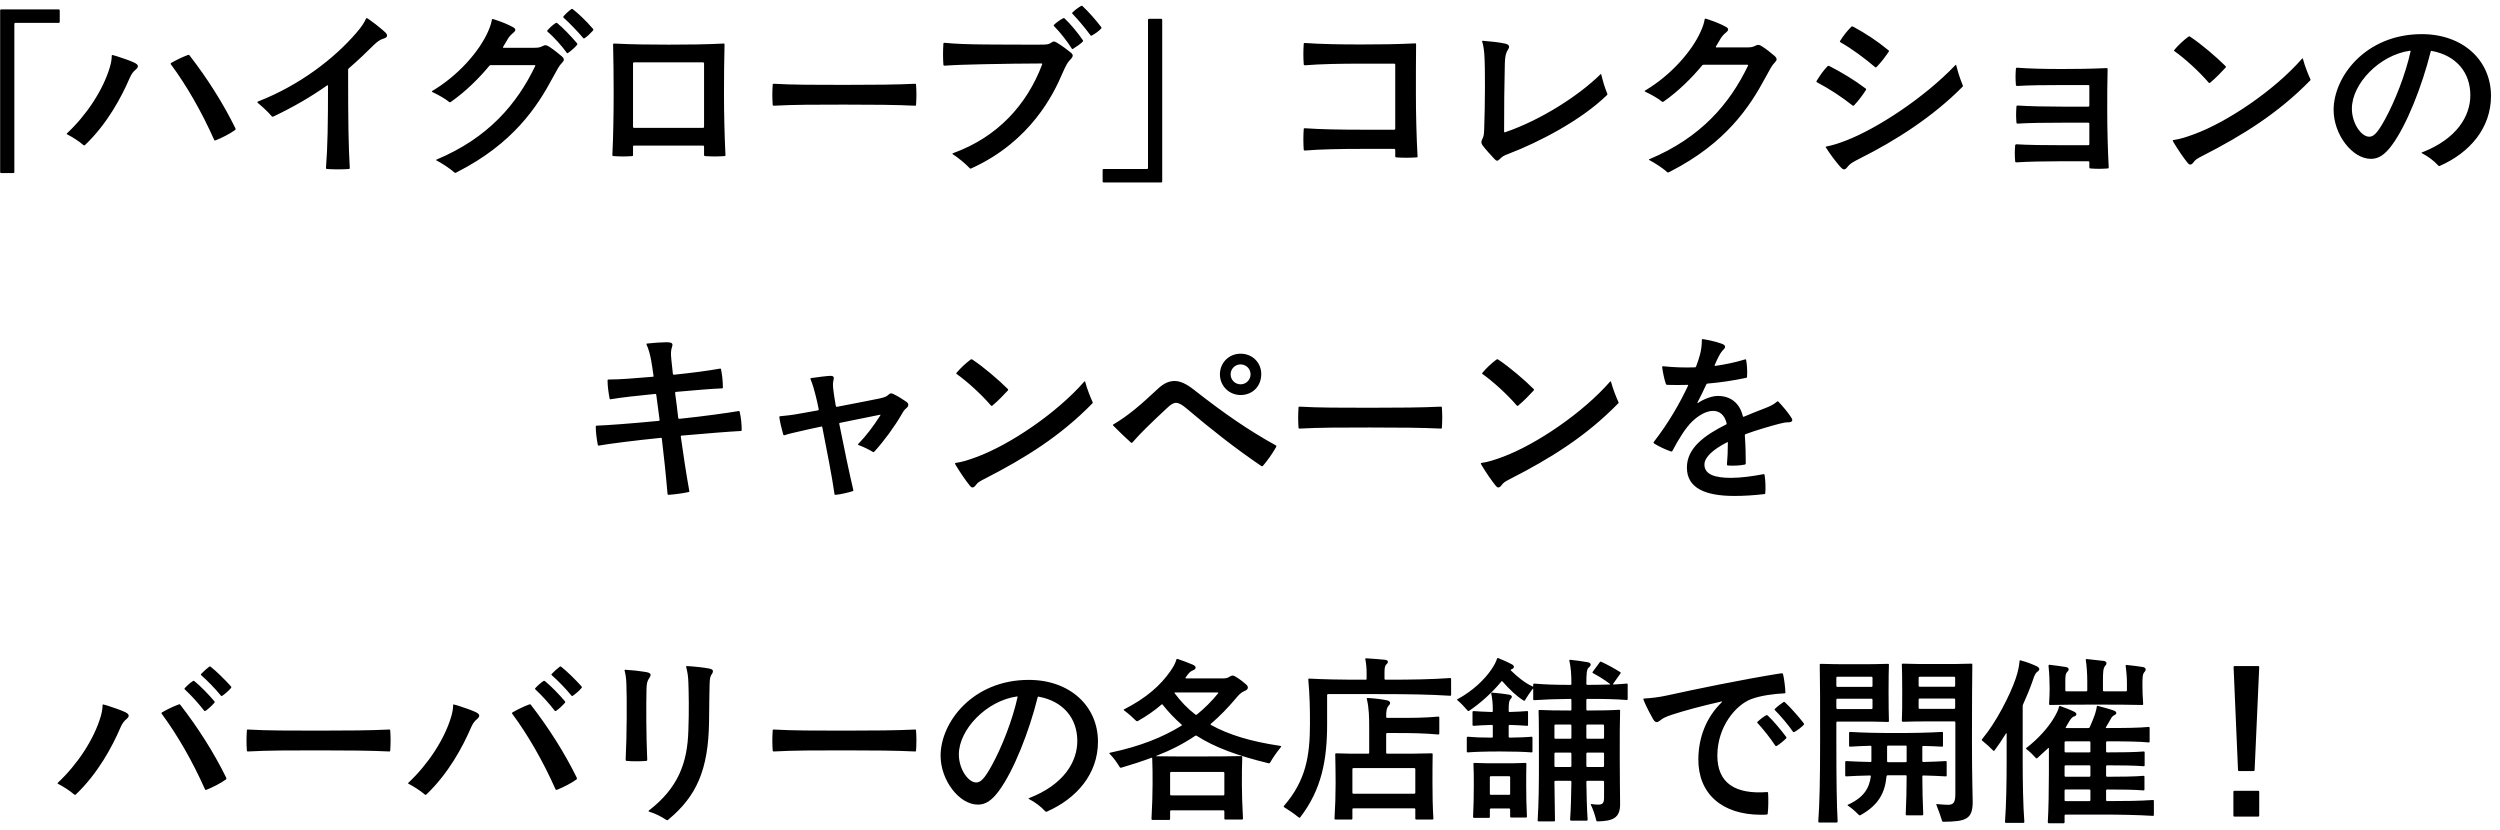 <svg width="271" height="90" viewBox="0 0 271 90" fill="none" xmlns="http://www.w3.org/2000/svg">
<path d="M0.016 1.12C0.016 1.06 0.056 1.02 0.116 1.02H6.376C6.436 1.02 6.476 1.06 6.476 1.12V2.38C6.476 2.44 6.436 2.48 6.376 2.48H1.656C1.596 2.48 1.556 2.52 1.556 2.58V18.66C1.556 18.72 1.516 18.76 1.456 18.76H0.116C0.056 18.76 0.016 18.72 0.016 18.66V1.12ZM18.516 6.96C18.476 6.9 18.496 6.86 18.556 6.82C19.116 6.5 19.736 6.2 20.316 5.98C20.376 5.96 20.436 5.94 20.456 5.94C20.476 5.94 20.496 5.94 20.556 6.02C22.476 8.5 24.176 11.18 25.496 13.86C25.516 13.9 25.536 13.96 25.536 14C25.536 14.02 25.536 14.06 25.476 14.1C24.896 14.52 24.016 14.96 23.356 15.22C23.296 15.24 23.256 15.24 23.216 15.16C21.836 12.06 20.216 9.26 18.516 6.96ZM12.116 6.04C12.116 5.98 12.136 5.96 12.176 5.96C12.216 5.96 12.356 6 12.616 6.08C13.196 6.26 14.176 6.6 14.576 6.8C15.056 7.04 15.036 7.26 14.716 7.54C14.456 7.76 14.276 7.96 14.056 8.46C13.156 10.56 11.596 13.46 9.216 15.72C9.196 15.74 9.176 15.76 9.136 15.76C9.096 15.76 9.056 15.74 9.036 15.72C8.556 15.3 7.856 14.86 7.276 14.56C7.236 14.54 7.236 14.52 7.236 14.5C7.236 14.48 7.256 14.46 7.276 14.44C9.396 12.46 11.176 9.74 11.896 7.32C12.016 6.92 12.116 6.46 12.116 6.04ZM41.816 3.56C41.896 3.64 41.956 3.76 41.956 3.84C41.956 3.98 41.876 4.1 41.596 4.18C41.236 4.28 40.916 4.48 40.456 4.94C39.656 5.72 38.956 6.42 37.796 7.42C37.756 7.46 37.736 7.5 37.736 7.56C37.736 13.58 37.776 15.66 37.916 18.2C37.916 18.26 37.896 18.32 37.816 18.32C37.496 18.34 37.056 18.36 36.616 18.36C36.216 18.36 35.756 18.34 35.436 18.32C35.376 18.32 35.336 18.26 35.336 18.2C35.516 15.92 35.556 13.36 35.556 9.32C35.556 9.24 35.516 9.22 35.456 9.26C33.776 10.44 31.936 11.54 29.616 12.64C29.536 12.68 29.496 12.64 29.456 12.6C29.076 12.16 28.596 11.7 27.976 11.18C27.916 11.12 27.896 11.1 27.896 11.06C27.896 11.04 27.916 11.02 27.976 11C32.576 9.2 36.256 6.3 38.596 3.6C39.256 2.84 39.496 2.42 39.676 2.02C39.696 1.98 39.716 1.96 39.756 1.96C39.796 1.96 39.976 2.08 40.216 2.26C40.816 2.68 41.596 3.34 41.816 3.56ZM61.916 1C61.976 0.96 61.996 0.96 62.016 0.96C62.036 0.96 62.076 0.98 62.096 1C62.696 1.46 63.516 2.24 64.276 3.12C64.316 3.18 64.316 3.2 64.316 3.22C64.316 3.26 64.296 3.3 64.256 3.34C63.956 3.66 63.696 3.92 63.376 4.14C63.316 4.18 63.256 4.18 63.216 4.12C62.616 3.4 61.716 2.48 61.096 1.92C61.056 1.88 61.036 1.84 61.076 1.78C61.296 1.52 61.656 1.18 61.916 1ZM60.236 2.5C60.296 2.46 60.336 2.46 60.396 2.5C60.996 2.98 61.956 3.98 62.556 4.7C62.596 4.74 62.596 4.8 62.556 4.86C62.316 5.16 61.916 5.5 61.576 5.74C61.516 5.78 61.476 5.78 61.436 5.72C60.916 5 60.056 4.02 59.356 3.44C59.316 3.4 59.296 3.34 59.336 3.3C59.556 3.04 59.956 2.66 60.236 2.5ZM60.916 6.12C61.056 6.26 61.116 6.36 61.116 6.48C61.116 6.58 61.056 6.68 60.896 6.84C60.616 7.12 60.416 7.5 59.896 8.46C58.216 11.6 55.616 15.56 49.576 18.64C49.476 18.7 49.396 18.74 49.356 18.74C49.296 18.74 49.256 18.7 49.236 18.68C48.796 18.28 47.916 17.7 47.296 17.38C47.256 17.36 47.276 17.32 47.316 17.3C52.916 14.96 56.036 11.28 58.016 7.16C58.056 7.08 58.016 7.06 57.956 7.06H53.196C53.136 7.06 53.096 7.08 53.056 7.12C51.916 8.5 50.456 9.94 48.856 11.06C48.796 11.1 48.736 11.1 48.696 11.06C48.296 10.72 47.516 10.28 46.876 9.98C46.836 9.96 46.816 9.94 46.816 9.92C46.816 9.9 46.816 9.88 46.856 9.86C49.656 8.2 51.936 5.6 52.896 3.44C53.116 2.94 53.256 2.54 53.316 2.14C53.336 2.08 53.356 2.06 53.396 2.06C53.436 2.06 53.576 2.1 53.796 2.18C54.296 2.34 55.116 2.66 55.636 2.96C55.916 3.12 55.956 3.3 55.636 3.56C55.336 3.8 55.116 4.06 54.896 4.48C54.776 4.7 54.676 4.86 54.536 5.08C54.496 5.16 54.536 5.18 54.596 5.18H57.876C58.356 5.18 58.536 5.14 58.816 5C58.936 4.94 59.036 4.9 59.116 4.9C59.216 4.9 59.336 4.94 59.496 5.04C59.976 5.34 60.576 5.82 60.916 6.12ZM78.48 10.12C78.48 12.34 78.54 14.78 78.64 16.82C78.64 16.88 78.62 16.92 78.54 16.92C78.24 16.94 77.84 16.96 77.48 16.96C77.08 16.96 76.7 16.94 76.42 16.92C76.36 16.92 76.32 16.88 76.32 16.82V15.88C76.32 15.82 76.28 15.78 76.22 15.78H68.72C68.66 15.78 68.62 15.82 68.62 15.88V16.82C68.62 16.88 68.6 16.92 68.52 16.92C68.26 16.94 67.9 16.96 67.52 16.96C67.18 16.96 66.78 16.94 66.48 16.92C66.42 16.92 66.38 16.88 66.38 16.82C66.48 14.78 66.52 12.34 66.52 10.12C66.52 8.28 66.5 6.5 66.46 4.82C66.46 4.74 66.5 4.72 66.56 4.72C68.54 4.82 70.54 4.84 72.5 4.84C74.48 4.84 76.46 4.82 78.44 4.72C78.52 4.72 78.54 4.76 78.54 4.82C78.5 6.5 78.48 8.3 78.48 10.12ZM68.72 6.76C68.66 6.76 68.62 6.8 68.62 6.86V13.76C68.62 13.82 68.66 13.86 68.72 13.86H76.22C76.28 13.86 76.32 13.82 76.32 13.76V6.86C76.32 6.8 76.28 6.76 76.22 6.76H68.72ZM83.86 11.46C83.8 11.46 83.76 11.42 83.76 11.36C83.74 11.04 83.72 10.68 83.72 10.3C83.72 9.92 83.74 9.52 83.76 9.18C83.76 9.1 83.8 9.08 83.86 9.08C85.88 9.2 88.44 9.2 91.5 9.2C94.56 9.2 97.22 9.18 99.2 9.08C99.28 9.08 99.3 9.12 99.3 9.18C99.32 9.5 99.34 9.84 99.34 10.22C99.34 10.66 99.32 11.06 99.3 11.36C99.3 11.42 99.28 11.46 99.2 11.46C97.22 11.36 94.58 11.34 91.5 11.34C88.54 11.34 86.02 11.34 83.86 11.46ZM117.164 0.66C117.204 0.64 117.244 0.62 117.264 0.62C117.304 0.62 117.344 0.66 117.384 0.7C117.944 1.22 118.804 2.18 119.344 2.9C119.384 2.96 119.404 3 119.404 3.02C119.404 3.06 119.384 3.08 119.364 3.1C119.104 3.38 118.704 3.66 118.344 3.86C118.304 3.88 118.244 3.88 118.204 3.82C117.664 3.08 116.844 2.1 116.244 1.48C116.204 1.44 116.204 1.4 116.244 1.36C116.504 1.1 116.884 0.82 117.164 0.66ZM115.244 1.98C115.284 1.96 115.344 1.94 115.404 2C115.964 2.52 116.864 3.58 117.384 4.36C117.424 4.42 117.424 4.46 117.364 4.52C117.104 4.78 116.664 5.08 116.304 5.3C116.244 5.34 116.204 5.32 116.164 5.24C115.704 4.5 114.924 3.5 114.264 2.84C114.224 2.8 114.204 2.74 114.244 2.7C114.484 2.46 114.924 2.14 115.244 1.98ZM116.124 5.74C116.224 5.84 116.284 5.92 116.284 6.02C116.284 6.14 116.204 6.28 116.024 6.46C115.724 6.76 115.564 7.04 115.144 8C114.224 10.16 111.744 15.3 105.364 18.22C105.284 18.26 105.244 18.28 105.204 18.28C105.164 18.28 105.124 18.24 105.104 18.22C104.664 17.74 103.844 17.08 103.284 16.72C103.224 16.68 103.224 16.64 103.324 16.6C108.124 14.86 111.304 11.38 112.964 7C112.984 6.92 112.984 6.88 112.904 6.88C110.744 6.88 109.124 6.92 106.664 6.96C104.764 7 103.524 7.04 102.384 7.12C102.324 7.12 102.284 7.1 102.264 7.02C102.244 6.68 102.224 6.32 102.224 5.9C102.224 5.48 102.244 5.06 102.264 4.74C102.264 4.66 102.324 4.64 102.384 4.64C103.664 4.76 104.784 4.8 106.664 4.82C108.844 4.84 110.644 4.84 112.604 4.84C113.444 4.84 113.644 4.82 113.864 4.68C114.044 4.56 114.144 4.5 114.244 4.5C114.344 4.5 114.464 4.56 114.624 4.66C115.144 4.98 115.744 5.42 116.124 5.74ZM125.984 19.68C125.984 19.74 125.944 19.78 125.884 19.78H119.624C119.564 19.78 119.524 19.74 119.524 19.68V18.42C119.524 18.36 119.564 18.32 119.624 18.32H124.344C124.404 18.32 124.444 18.28 124.444 18.22V2.14C124.444 2.08 124.484 2.04 124.544 2.04H125.884C125.944 2.04 125.984 2.08 125.984 2.14V19.68ZM153.484 10.1C153.484 12.34 153.544 14.82 153.664 16.96C153.664 17.02 153.644 17.06 153.564 17.06C153.264 17.08 152.864 17.1 152.464 17.1C152.044 17.1 151.644 17.08 151.344 17.06C151.284 17.06 151.244 17.02 151.244 16.96V16.24C151.244 16.18 151.204 16.14 151.144 16.14H147.524C145.284 16.14 143.084 16.18 141.444 16.32C141.384 16.32 141.324 16.28 141.324 16.22C141.304 15.92 141.284 15.52 141.284 15.1C141.284 14.68 141.304 14.28 141.324 14C141.324 13.92 141.384 13.9 141.444 13.9C143.084 14.02 145.284 14.06 147.524 14.06H151.144C151.204 14.06 151.244 14.02 151.244 13.96V7C151.244 6.94 151.204 6.9 151.144 6.9H147.524C145.284 6.9 143.064 6.94 141.444 7.08C141.384 7.08 141.344 7.04 141.324 6.98C141.304 6.68 141.284 6.26 141.284 5.86C141.284 5.46 141.304 5.02 141.324 4.76C141.324 4.68 141.384 4.66 141.444 4.66C143.064 4.78 145.284 4.82 147.524 4.82C149.444 4.82 151.504 4.8 153.404 4.7C153.484 4.7 153.504 4.74 153.504 4.8C153.484 6.58 153.484 8.24 153.484 10.1ZM173.484 8.06C173.544 8 173.564 8.02 173.584 8.1C173.764 8.84 173.944 9.46 174.204 10.08C174.224 10.14 174.244 10.16 174.244 10.2C174.244 10.24 174.224 10.28 174.184 10.32C171.424 13 166.924 15.38 163.464 16.7C162.984 16.88 162.864 16.96 162.624 17.2C162.484 17.34 162.384 17.42 162.284 17.42C162.204 17.42 162.124 17.36 162.024 17.26C161.744 16.98 160.944 16.08 160.744 15.8C160.604 15.6 160.584 15.5 160.584 15.4C160.584 15.3 160.624 15.2 160.724 14.98C160.824 14.76 160.864 14.62 160.884 14.06C160.984 11.34 161.004 7.3 160.904 5.94C160.864 5.36 160.784 4.86 160.664 4.5C160.644 4.44 160.684 4.42 160.744 4.42C161.504 4.48 162.504 4.58 163.124 4.72C163.624 4.82 163.684 5.06 163.464 5.38C163.244 5.7 163.144 6.12 163.124 6.88C163.064 9.22 163.044 11.64 163.044 14.28C163.044 14.34 163.084 14.36 163.144 14.34C167.064 13 171.144 10.36 173.484 8.06ZM192.384 6.08C192.524 6.22 192.584 6.32 192.584 6.44C192.584 6.54 192.524 6.64 192.364 6.8C192.084 7.08 191.884 7.46 191.364 8.42C189.684 11.56 187.084 15.52 181.044 18.6C180.944 18.66 180.864 18.7 180.824 18.7C180.764 18.7 180.724 18.66 180.704 18.64C180.264 18.24 179.384 17.66 178.764 17.34C178.724 17.32 178.744 17.28 178.784 17.26C184.384 14.92 187.504 11.24 189.484 7.12C189.524 7.04 189.484 7.02 189.424 7.02H184.664C184.604 7.02 184.564 7.04 184.524 7.08C183.384 8.46 181.924 9.9 180.324 11.02C180.264 11.06 180.204 11.06 180.164 11.02C179.764 10.68 178.984 10.24 178.344 9.94C178.304 9.92 178.284 9.9 178.284 9.88C178.284 9.86 178.284 9.84 178.324 9.82C181.124 8.16 183.404 5.56 184.364 3.4C184.584 2.9 184.724 2.5 184.784 2.1C184.804 2.04 184.824 2.02 184.864 2.02C184.904 2.02 185.044 2.06 185.264 2.14C185.764 2.3 186.584 2.62 187.104 2.92C187.384 3.08 187.424 3.26 187.104 3.52C186.804 3.76 186.584 4.02 186.364 4.44C186.244 4.66 186.144 4.82 186.004 5.04C185.964 5.12 186.004 5.14 186.064 5.14H189.344C189.824 5.14 190.004 5.1 190.284 4.96C190.404 4.9 190.504 4.86 190.584 4.86C190.684 4.86 190.804 4.9 190.964 5C191.444 5.3 192.044 5.78 192.384 6.08ZM199.504 4.58C199.444 4.54 199.424 4.5 199.464 4.44C199.844 3.84 200.204 3.38 200.664 2.92C200.704 2.88 200.744 2.86 200.784 2.86C200.824 2.86 200.864 2.88 200.904 2.9C202.264 3.64 203.484 4.44 204.724 5.46C204.764 5.5 204.784 5.54 204.744 5.6C204.344 6.18 203.944 6.72 203.424 7.26C203.364 7.32 203.304 7.32 203.264 7.28C202.084 6.28 200.824 5.34 199.504 4.58ZM197.924 15.98C197.884 15.92 197.904 15.9 197.984 15.88C198.684 15.74 199.264 15.56 200.144 15.22C203.484 13.92 208.544 10.64 211.964 7.06C212.024 7 212.044 7.02 212.064 7.1C212.244 7.82 212.464 8.52 212.744 9.2C212.764 9.24 212.784 9.28 212.784 9.32C212.784 9.36 212.764 9.38 212.724 9.42C209.524 12.66 205.444 15.26 201.724 17.12C200.744 17.62 200.544 17.74 200.264 18.1C200.124 18.28 200.024 18.36 199.884 18.36C199.764 18.36 199.664 18.26 199.464 18.06C198.964 17.48 198.344 16.66 197.924 15.98ZM196.964 8.92C196.924 8.9 196.904 8.88 196.904 8.84C196.904 8.8 196.924 8.76 196.964 8.7C197.344 8.1 197.644 7.66 198.104 7.18C198.164 7.12 198.224 7.12 198.304 7.16C199.664 7.86 200.964 8.64 202.244 9.6C202.304 9.64 202.304 9.7 202.264 9.76C201.884 10.36 201.464 10.9 200.984 11.42C200.924 11.48 200.884 11.48 200.824 11.44C199.604 10.48 198.324 9.64 196.964 8.92ZM228.424 12.04C228.424 13.9 228.484 16.22 228.584 18.14C228.584 18.2 228.564 18.26 228.484 18.26C228.204 18.28 227.844 18.3 227.524 18.3C227.224 18.3 226.864 18.28 226.584 18.26C226.524 18.26 226.484 18.2 226.484 18.14V17.58C226.484 17.52 226.444 17.48 226.384 17.48H223.484C221.624 17.48 219.844 17.52 218.564 17.6C218.504 17.6 218.444 17.56 218.444 17.5C218.424 17.24 218.404 16.94 218.404 16.6C218.404 16.3 218.424 16 218.444 15.74C218.464 15.68 218.504 15.64 218.564 15.64C219.844 15.72 221.624 15.74 223.484 15.74H226.384C226.444 15.74 226.484 15.7 226.484 15.64V13.4C226.484 13.34 226.444 13.3 226.384 13.3H223.584C221.724 13.3 219.984 13.32 218.704 13.4C218.644 13.4 218.584 13.36 218.584 13.3C218.564 13.04 218.544 12.74 218.544 12.44C218.544 12.12 218.564 11.82 218.584 11.54C218.584 11.46 218.644 11.44 218.704 11.44C219.984 11.52 221.724 11.56 223.584 11.56H226.384C226.444 11.56 226.484 11.52 226.484 11.46V9.32C226.484 9.26 226.444 9.22 226.384 9.22H223.504C221.664 9.22 219.944 9.24 218.644 9.32C218.584 9.32 218.544 9.28 218.524 9.22C218.504 8.94 218.484 8.64 218.484 8.34C218.484 8.02 218.504 7.7 218.524 7.44C218.524 7.36 218.584 7.34 218.644 7.34C219.944 7.44 221.664 7.48 223.504 7.48C225.064 7.48 226.724 7.46 228.364 7.38C228.444 7.38 228.464 7.42 228.464 7.48C228.424 8.98 228.424 10.56 228.424 12.04ZM237.164 4.02C237.244 3.96 237.284 3.94 237.324 3.94C237.364 3.94 237.384 3.96 237.444 4C238.624 4.78 240.284 6.2 241.264 7.18C241.284 7.2 241.304 7.28 241.264 7.32C240.764 7.86 240.164 8.48 239.564 8.98C239.524 9.02 239.464 9 239.424 8.96C238.344 7.7 236.804 6.32 235.704 5.54C235.644 5.5 235.664 5.44 235.704 5.4C236.124 4.9 236.684 4.38 237.164 4.02ZM235.584 15.38C235.564 15.34 235.524 15.26 235.524 15.24C235.524 15.2 235.544 15.18 235.604 15.18C236.344 15.08 237.044 14.84 237.864 14.54C241.544 13.18 246.584 9.74 249.524 6.38C249.584 6.32 249.624 6.32 249.644 6.4C249.824 7.1 250.184 8.02 250.424 8.54C250.444 8.58 250.464 8.62 250.464 8.64C250.464 8.68 250.444 8.7 250.404 8.74C246.984 12.24 243.144 14.66 238.664 16.94C238.124 17.22 237.984 17.32 237.804 17.56C237.644 17.78 237.544 17.84 237.404 17.84C237.324 17.84 237.244 17.78 237.144 17.66C236.744 17.18 236.044 16.16 235.584 15.38ZM262.524 3.7C266.984 3.7 270.024 6.54 270.024 10.4C270.024 13.92 267.684 16.56 264.524 17.96C264.484 17.98 264.444 18 264.404 18C264.364 18 264.324 17.96 264.304 17.94C263.824 17.42 263.244 16.98 262.524 16.6C262.484 16.58 262.484 16.54 262.544 16.52C266.324 15.06 267.784 12.58 267.784 10.32C267.784 7.88 266.284 6.02 263.604 5.52C263.524 5.5 263.504 5.52 263.484 5.6C262.564 9.3 260.884 13.58 259.264 15.76C258.504 16.78 257.844 17.22 257.004 17.22C254.984 17.22 252.964 14.58 252.964 11.92C252.964 8.3 256.444 3.7 262.524 3.7ZM258.544 12.92C259.584 11.02 260.744 8.12 261.304 5.58C261.324 5.52 261.304 5.48 261.224 5.5C257.964 5.96 254.944 9.06 254.944 11.78C254.944 13.38 255.964 14.82 256.824 14.82C257.284 14.82 257.704 14.46 258.544 12.92ZM80.4 46.62C80.4 46.68 80.38 46.72 80.3 46.72C79.1 46.78 76.62 46.98 73.88 47.22C73.82 47.22 73.78 47.26 73.8 47.34C74.06 49.2 74.38 51.34 74.72 53.22C74.74 53.3 74.72 53.32 74.64 53.34C74 53.48 73.1 53.6 72.46 53.64C72.4 53.64 72.36 53.6 72.36 53.54C72.18 51.4 71.96 49.38 71.74 47.54C71.74 47.48 71.72 47.46 71.64 47.46C68.72 47.76 66.04 48.1 64.92 48.3C64.84 48.32 64.82 48.3 64.8 48.22C64.68 47.58 64.58 46.86 64.58 46.24C64.58 46.16 64.62 46.14 64.68 46.14C65.86 46.1 68.54 45.9 71.42 45.62C71.48 45.62 71.5 45.56 71.5 45.52C71.38 44.62 71.26 43.68 71.14 42.8C71.12 42.72 71.1 42.7 71.04 42.7C69.04 42.9 67.36 43.08 66.2 43.28C66.12 43.3 66.1 43.28 66.08 43.2C65.96 42.56 65.86 41.88 65.86 41.24C65.86 41.16 65.9 41.14 65.96 41.14C67.22 41.14 68.88 41 70.76 40.84C70.84 40.84 70.86 40.8 70.84 40.72C70.74 39.98 70.64 39.38 70.58 39.04C70.48 38.5 70.32 37.84 70.08 37.34C70.06 37.3 70.08 37.24 70.14 37.24C70.82 37.16 71.78 37.1 72.2 37.1C72.88 37.1 72.96 37.24 72.86 37.56C72.72 37.98 72.7 38.3 72.78 39.04C72.82 39.34 72.86 39.84 72.94 40.52C72.94 40.58 73 40.62 73.06 40.62C75.18 40.4 76.66 40.2 78.04 39.96C78.12 39.94 78.14 39.96 78.16 40.04C78.28 40.6 78.36 41.34 78.36 42C78.36 42.06 78.34 42.1 78.26 42.1C77.18 42.14 75.28 42.3 73.28 42.48C73.2 42.48 73.18 42.54 73.18 42.6C73.3 43.46 73.42 44.38 73.52 45.3C73.52 45.36 73.58 45.4 73.64 45.4C76.34 45.12 78.88 44.76 80.06 44.56C80.14 44.54 80.16 44.56 80.18 44.64C80.32 45.22 80.4 45.96 80.4 46.62ZM98.2 43.52C98.38 43.64 98.46 43.76 98.46 43.88C98.46 43.98 98.42 44.1 98.28 44.22C98.04 44.42 97.98 44.5 97.76 44.88C97 46.2 95.88 47.74 94.78 48.96C94.72 49.02 94.66 49.02 94.6 48.98C94.18 48.72 93.6 48.44 93.06 48.24C93 48.22 93 48.16 93.04 48.12C93.86 47.28 94.64 46.26 95.42 45.04C95.46 44.98 95.44 44.94 95.38 44.96C94.18 45.2 92.6 45.52 91.04 45.84C90.98 45.86 90.96 45.88 90.98 45.96C91.54 48.76 92.02 51.08 92.5 53.12C92.52 53.2 92.5 53.22 92.44 53.24C91.96 53.4 91.06 53.6 90.58 53.64C90.52 53.64 90.48 53.64 90.46 53.56C90.18 51.58 89.64 48.9 89.14 46.32C89.12 46.24 89.1 46.22 89.02 46.24C88.06 46.44 87.28 46.62 86.76 46.74C86.06 46.9 85.5 47.02 85.04 47.18C84.98 47.2 84.92 47.16 84.9 47.1C84.78 46.7 84.48 45.48 84.48 45.18C84.48 45.14 84.52 45.12 84.56 45.12C85.18 45.06 85.78 45 86.56 44.86C87.12 44.76 87.8 44.64 88.68 44.48C88.74 44.46 88.76 44.44 88.74 44.32C88.54 43.3 88.36 42.64 88.18 42C88.08 41.64 87.96 41.36 87.86 41.1C87.84 41.04 87.86 41 87.94 40.98C88.6 40.88 89.76 40.74 90.06 40.74C90.34 40.74 90.44 40.88 90.36 41.18C90.28 41.48 90.28 41.68 90.32 42.14C90.36 42.5 90.44 43.1 90.6 44C90.62 44.08 90.64 44.1 90.72 44.1C92.56 43.74 94.48 43.38 95.32 43.2C95.94 43.06 96.14 42.96 96.32 42.78C96.44 42.66 96.5 42.64 96.6 42.64C96.68 42.64 96.78 42.68 96.9 42.74C97.32 42.94 97.82 43.26 98.2 43.52ZM105.16 39.02C105.24 38.96 105.28 38.94 105.32 38.94C105.36 38.94 105.38 38.96 105.44 39C106.62 39.78 108.28 41.2 109.26 42.18C109.28 42.2 109.3 42.28 109.26 42.32C108.76 42.86 108.16 43.48 107.56 43.98C107.52 44.02 107.46 44 107.42 43.96C106.34 42.7 104.8 41.32 103.7 40.54C103.64 40.5 103.66 40.44 103.7 40.4C104.12 39.9 104.68 39.38 105.16 39.02ZM103.58 50.38C103.56 50.34 103.52 50.26 103.52 50.24C103.52 50.2 103.54 50.18 103.6 50.18C104.34 50.08 105.04 49.84 105.86 49.54C109.54 48.18 114.58 44.74 117.52 41.38C117.58 41.32 117.62 41.32 117.64 41.4C117.82 42.1 118.18 43.02 118.42 43.54C118.44 43.58 118.46 43.62 118.46 43.64C118.46 43.68 118.44 43.7 118.4 43.74C114.98 47.24 111.14 49.66 106.66 51.94C106.12 52.22 105.98 52.32 105.8 52.56C105.64 52.78 105.54 52.84 105.4 52.84C105.32 52.84 105.24 52.78 105.14 52.66C104.74 52.18 104.04 51.16 103.58 50.38ZM120.68 46.14C120.66 46.12 120.64 46.1 120.64 46.08C120.64 46.04 120.66 46.02 120.7 46C122.32 45.04 123.62 43.92 125.52 42.14C126.12 41.58 126.7 41.3 127.32 41.3C127.92 41.3 128.58 41.58 129.46 42.28C132.78 44.88 135.34 46.64 138.3 48.28C138.34 48.3 138.36 48.34 138.36 48.36C138.36 48.4 138.34 48.44 138.32 48.48C137.9 49.22 137.38 49.94 136.9 50.5C136.88 50.52 136.84 50.54 136.8 50.54C136.78 50.54 136.76 50.54 136.7 50.5C133.88 48.58 131.26 46.52 128.6 44.26C127.62 43.44 127.26 43.52 126.52 44.22C124.76 45.86 123.56 47.02 122.76 47.96C122.7 48.02 122.64 48.02 122.6 47.98C121.94 47.38 121.28 46.76 120.68 46.14ZM134.48 42.82C133.24 42.82 132.24 41.84 132.24 40.58C132.24 39.32 133.22 38.34 134.48 38.34C135.76 38.34 136.72 39.3 136.72 40.56C136.72 41.86 135.78 42.82 134.48 42.82ZM134.48 41.66C135.08 41.66 135.56 41.18 135.56 40.58C135.56 39.98 135.08 39.5 134.48 39.5C133.88 39.5 133.4 39.98 133.4 40.58C133.4 41.18 133.88 41.66 134.48 41.66ZM140.86 46.46C140.8 46.46 140.76 46.42 140.76 46.36C140.74 46.04 140.72 45.68 140.72 45.3C140.72 44.92 140.74 44.52 140.76 44.18C140.76 44.1 140.8 44.08 140.86 44.08C142.88 44.2 145.44 44.2 148.5 44.2C151.56 44.2 154.22 44.18 156.2 44.08C156.28 44.08 156.3 44.12 156.3 44.18C156.32 44.5 156.34 44.84 156.34 45.22C156.34 45.66 156.32 46.06 156.3 46.36C156.3 46.42 156.28 46.46 156.2 46.46C154.22 46.36 151.58 46.34 148.5 46.34C145.54 46.34 143.02 46.34 140.86 46.46ZM162.16 39.02C162.24 38.96 162.28 38.94 162.32 38.94C162.36 38.94 162.38 38.96 162.44 39C163.62 39.78 165.28 41.2 166.26 42.18C166.28 42.2 166.3 42.28 166.26 42.32C165.76 42.86 165.16 43.48 164.56 43.98C164.52 44.02 164.46 44 164.42 43.96C163.34 42.7 161.8 41.32 160.7 40.54C160.64 40.5 160.66 40.44 160.7 40.4C161.12 39.9 161.68 39.38 162.16 39.02ZM160.58 50.38C160.56 50.34 160.52 50.26 160.52 50.24C160.52 50.2 160.54 50.18 160.6 50.18C161.34 50.08 162.04 49.84 162.86 49.54C166.54 48.18 171.58 44.74 174.52 41.38C174.58 41.32 174.62 41.32 174.64 41.4C174.82 42.1 175.18 43.02 175.42 43.54C175.44 43.58 175.46 43.62 175.46 43.64C175.46 43.68 175.44 43.7 175.4 43.74C171.98 47.24 168.14 49.66 163.66 51.94C163.12 52.22 162.98 52.32 162.8 52.56C162.64 52.78 162.54 52.84 162.4 52.84C162.32 52.84 162.24 52.78 162.14 52.66C161.74 52.18 161.04 51.16 160.58 50.38ZM194.12 45.18C194.24 45.36 194.28 45.44 194.28 45.54C194.28 45.7 194.12 45.78 193.84 45.78C193.56 45.78 193.32 45.82 192.86 45.94C191.74 46.24 190.42 46.62 189.22 47.06C189.16 47.08 189.14 47.12 189.14 47.2C189.22 48.34 189.24 49.34 189.24 50.24C189.24 50.3 189.22 50.34 189.14 50.36C188.62 50.48 187.78 50.5 187.3 50.46C187.22 50.44 187.2 50.4 187.2 50.34C187.26 49.7 187.3 48.86 187.3 48C187.3 47.94 187.28 47.9 187.22 47.94C185.74 48.7 184.76 49.54 184.76 50.36C184.76 51.44 185.9 51.8 187.64 51.8C188.74 51.8 190 51.62 191.16 51.4C191.24 51.38 191.26 51.4 191.28 51.48C191.38 52.06 191.4 52.9 191.36 53.44C191.36 53.5 191.34 53.54 191.26 53.56C190.06 53.7 189 53.76 188 53.76C184.9 53.76 182.86 52.94 182.86 50.68C182.86 48.54 184.82 47.16 187.1 46.02C187.18 45.98 187.18 45.94 187.16 45.86C186.94 44.98 186.4 44.54 185.7 44.54C184.92 44.54 184.1 45.06 183.46 45.66C182.7 46.38 181.92 47.68 181.3 48.86C181.26 48.94 181.2 48.96 181.14 48.94C180.54 48.74 179.84 48.4 179.38 48.12C179.28 48.06 179.24 48.02 179.24 47.98C179.24 47.94 179.26 47.92 179.32 47.84C180.92 45.78 182.12 43.64 182.98 41.82C183.02 41.74 183 41.72 182.92 41.72C182.2 41.74 181.46 41.74 180.72 41.72C180.66 41.72 180.6 41.68 180.58 41.62C180.4 41.1 180.24 40.3 180.18 39.8C180.18 39.72 180.22 39.7 180.28 39.7C181.4 39.82 182.58 39.86 183.72 39.82C183.8 39.82 183.84 39.78 183.86 39.72C184.04 39.24 184.18 38.82 184.28 38.44C184.42 37.92 184.48 37.36 184.48 36.84C184.48 36.78 184.5 36.76 184.54 36.76C184.7 36.76 185.9 36.98 186.64 37.26C187.06 37.42 187.1 37.62 186.84 37.88C186.66 38.06 186.52 38.24 186.32 38.62C186.2 38.84 186.04 39.18 185.88 39.56C185.84 39.64 185.88 39.68 185.96 39.66C187.06 39.5 188.12 39.28 189.16 38.96C189.22 38.94 189.26 38.94 189.28 39.02C189.38 39.52 189.42 40.26 189.38 40.84C189.38 40.9 189.36 40.94 189.28 40.96C187.94 41.24 186.54 41.46 185.1 41.58C185.04 41.58 185 41.6 184.96 41.68C184.68 42.3 184.36 42.94 184 43.64C183.98 43.68 184 43.72 184.06 43.68C184.78 43.2 185.62 42.92 186.22 42.92C187.52 42.92 188.56 43.62 188.92 45.1C188.94 45.18 188.98 45.2 189.06 45.16C189.92 44.8 190.72 44.48 191.3 44.26C191.88 44.04 192.32 43.82 192.62 43.54C192.66 43.5 192.72 43.48 192.76 43.52C193.26 44.04 193.82 44.72 194.12 45.18ZM17.52 77.36C17.48 77.3 17.5 77.26 17.56 77.22C18.12 76.9 18.74 76.6 19.32 76.38C19.38 76.36 19.44 76.34 19.46 76.34C19.48 76.34 19.5 76.34 19.56 76.42C21.48 78.9 23.18 81.58 24.5 84.26C24.52 84.3 24.54 84.36 24.54 84.4C24.54 84.42 24.54 84.46 24.48 84.5C23.9 84.92 23.02 85.36 22.36 85.62C22.3 85.64 22.26 85.64 22.22 85.56C20.84 82.46 19.22 79.66 17.52 77.36ZM11.12 76.44C11.12 76.38 11.14 76.36 11.18 76.36C11.22 76.36 11.36 76.4 11.62 76.48C12.2 76.66 13.18 77 13.58 77.2C14.06 77.44 14.04 77.66 13.72 77.94C13.46 78.16 13.28 78.36 13.06 78.86C12.16 80.96 10.6 83.86 8.22 86.12C8.2 86.14 8.18 86.16 8.14 86.16C8.1 86.16 8.06 86.14 8.04 86.12C7.56 85.7 6.86 85.26 6.28 84.96C6.24 84.94 6.24 84.92 6.24 84.9C6.24 84.88 6.26 84.86 6.28 84.84C8.4 82.86 10.18 80.14 10.9 77.72C11.02 77.32 11.12 76.86 11.12 76.44ZM22.64 72.3C22.72 72.24 22.74 72.24 22.76 72.24C22.78 72.24 22.82 72.26 22.84 72.28C23.44 72.74 24.44 73.74 24.98 74.34C25.04 74.4 25.08 74.46 25.08 74.5C25.08 74.52 25.06 74.56 25.04 74.58C24.78 74.88 24.42 75.2 24.1 75.42C24.02 75.46 23.98 75.46 23.94 75.4C23.36 74.68 22.46 73.76 21.82 73.2C21.78 73.16 21.76 73.12 21.8 73.06C22.04 72.8 22.4 72.48 22.64 72.3ZM20.92 73.82C20.98 73.78 21.02 73.8 21.08 73.84C21.68 74.32 22.64 75.3 23.24 76.02C23.28 76.06 23.28 76.14 23.24 76.18C22.98 76.48 22.6 76.84 22.28 77.06C22.24 77.08 22.22 77.08 22.2 77.08C22.16 77.08 22.14 77.06 22.1 77C21.56 76.3 20.72 75.36 20.04 74.74C20.02 74.72 20 74.7 20 74.66C20 74.64 20 74.62 20.04 74.58C20.34 74.26 20.64 74 20.92 73.82ZM26.86 81.46C26.8 81.46 26.76 81.42 26.76 81.36C26.74 81.04 26.72 80.68 26.72 80.3C26.72 79.92 26.74 79.52 26.76 79.18C26.76 79.1 26.8 79.08 26.86 79.08C28.88 79.2 31.44 79.2 34.5 79.2C37.56 79.2 40.22 79.18 42.2 79.08C42.28 79.08 42.3 79.12 42.3 79.18C42.32 79.5 42.34 79.84 42.34 80.22C42.34 80.66 42.32 81.06 42.3 81.36C42.3 81.42 42.28 81.46 42.2 81.46C40.22 81.36 37.58 81.34 34.5 81.34C31.54 81.34 29.02 81.34 26.86 81.46ZM55.52 77.36C55.48 77.3 55.5 77.26 55.56 77.22C56.12 76.9 56.74 76.6 57.32 76.38C57.38 76.36 57.44 76.34 57.46 76.34C57.48 76.34 57.5 76.34 57.56 76.42C59.48 78.9 61.18 81.58 62.5 84.26C62.52 84.3 62.54 84.36 62.54 84.4C62.54 84.42 62.54 84.46 62.48 84.5C61.9 84.92 61.02 85.36 60.36 85.62C60.3 85.64 60.26 85.64 60.22 85.56C58.84 82.46 57.22 79.66 55.52 77.36ZM49.12 76.44C49.12 76.38 49.14 76.36 49.18 76.36C49.22 76.36 49.36 76.4 49.62 76.48C50.2 76.66 51.18 77 51.58 77.2C52.06 77.44 52.04 77.66 51.72 77.94C51.46 78.16 51.28 78.36 51.06 78.86C50.16 80.96 48.6 83.86 46.22 86.12C46.2 86.14 46.18 86.16 46.14 86.16C46.1 86.16 46.06 86.14 46.04 86.12C45.56 85.7 44.86 85.26 44.28 84.96C44.24 84.94 44.24 84.92 44.24 84.9C44.24 84.88 44.26 84.86 44.28 84.84C46.4 82.86 48.18 80.14 48.9 77.72C49.02 77.32 49.12 76.86 49.12 76.44ZM60.64 72.3C60.72 72.24 60.74 72.24 60.76 72.24C60.78 72.24 60.82 72.26 60.84 72.28C61.44 72.74 62.44 73.74 62.98 74.34C63.04 74.4 63.08 74.46 63.08 74.5C63.08 74.52 63.06 74.56 63.04 74.58C62.78 74.88 62.42 75.2 62.1 75.42C62.02 75.46 61.98 75.46 61.94 75.4C61.36 74.68 60.46 73.76 59.82 73.2C59.78 73.16 59.76 73.12 59.8 73.06C60.04 72.8 60.4 72.48 60.64 72.3ZM58.92 73.82C58.98 73.78 59.02 73.8 59.08 73.84C59.68 74.32 60.64 75.3 61.24 76.02C61.28 76.06 61.28 76.14 61.24 76.18C60.98 76.48 60.6 76.84 60.28 77.06C60.24 77.08 60.22 77.08 60.2 77.08C60.16 77.08 60.14 77.06 60.1 77C59.56 76.3 58.72 75.36 58.04 74.74C58.02 74.72 58 74.7 58 74.66C58 74.64 58 74.62 58.04 74.58C58.34 74.26 58.64 74 58.92 73.82ZM74.38 72.3C74.36 72.22 74.4 72.2 74.46 72.2C75.22 72.24 76.3 72.36 76.82 72.46C77.14 72.52 77.28 72.6 77.28 72.74C77.28 72.86 77.26 72.94 77.12 73.14C76.98 73.34 76.94 73.6 76.92 74.2C76.9 75.14 76.88 76.14 76.86 78.3C76.78 83.48 75.48 86.32 72.48 88.82C72.4 88.9 72.36 88.92 72.32 88.92C72.3 88.92 72.26 88.9 72.2 88.86C71.62 88.48 71.06 88.2 70.36 87.98C70.3 87.96 70.28 87.9 70.34 87.86C73.5 85.42 74.52 82.72 74.62 79.16C74.7 77.04 74.66 75.08 74.62 73.98C74.6 73.3 74.52 72.84 74.38 72.3ZM67.72 72.76C67.7 72.7 67.7 72.68 67.7 72.66C67.7 72.62 67.74 72.6 67.78 72.6C68.5 72.64 69.4 72.74 69.98 72.84C70.58 72.94 70.64 73.12 70.38 73.5C70.16 73.82 70.1 74.06 70.08 74.7C70.04 76.38 70.04 79.66 70.16 82.36C70.16 82.42 70.14 82.48 70.06 82.48C69.5 82.54 68.48 82.54 67.92 82.48C67.86 82.48 67.82 82.42 67.82 82.36C67.96 79.62 67.96 75.58 67.9 74.14C67.88 73.44 67.8 73.08 67.72 72.76ZM83.86 81.46C83.8 81.46 83.76 81.42 83.76 81.36C83.74 81.04 83.72 80.68 83.72 80.3C83.72 79.92 83.74 79.52 83.76 79.18C83.76 79.1 83.8 79.08 83.86 79.08C85.88 79.2 88.44 79.2 91.5 79.2C94.56 79.2 97.22 79.18 99.2 79.08C99.28 79.08 99.3 79.12 99.3 79.18C99.32 79.5 99.34 79.84 99.34 80.22C99.34 80.66 99.32 81.06 99.3 81.36C99.3 81.42 99.28 81.46 99.2 81.46C97.22 81.36 94.58 81.34 91.5 81.34C88.54 81.34 86.02 81.34 83.86 81.46ZM111.52 73.7C115.98 73.7 119.02 76.54 119.02 80.4C119.02 83.92 116.68 86.56 113.52 87.96C113.48 87.98 113.44 88 113.4 88C113.36 88 113.32 87.96 113.3 87.94C112.82 87.42 112.24 86.98 111.52 86.6C111.48 86.58 111.48 86.54 111.54 86.52C115.32 85.06 116.78 82.58 116.78 80.32C116.78 77.88 115.28 76.02 112.6 75.52C112.52 75.5 112.5 75.52 112.48 75.6C111.56 79.3 109.88 83.58 108.26 85.76C107.5 86.78 106.84 87.22 106 87.22C103.98 87.22 101.96 84.58 101.96 81.92C101.96 78.3 105.44 73.7 111.52 73.7ZM107.54 82.92C108.58 81.02 109.74 78.12 110.3 75.58C110.32 75.52 110.3 75.48 110.22 75.5C106.96 75.96 103.94 79.06 103.94 81.78C103.94 83.38 104.96 84.82 105.82 84.82C106.28 84.82 106.7 84.46 107.54 82.92ZM137.68 82.66C137.64 82.72 137.6 82.76 137.52 82.74C134.16 81.92 131.72 81.04 129.72 79.76C129.66 79.72 129.62 79.72 129.56 79.76C128.3 80.62 126.92 81.32 125.38 81.92C125.28 81.96 125.3 81.98 125.4 81.98C126.76 82 128.16 82 129.56 82C131.5 82 133.04 82 134.56 81.96C134.64 81.96 134.66 82 134.66 82.06C134.62 83.06 134.62 83.9 134.62 85C134.62 86.14 134.66 87.18 134.74 88.74C134.74 88.8 134.7 88.84 134.64 88.84H132.82C132.76 88.84 132.72 88.8 132.72 88.74V87.94C132.72 87.88 132.68 87.84 132.62 87.84H126.94C126.88 87.84 126.84 87.88 126.84 87.94V88.78C126.84 88.84 126.8 88.88 126.74 88.88H124.92C124.86 88.88 124.82 88.84 124.82 88.78C124.9 87.18 124.94 86.14 124.94 85C124.94 83.94 124.94 83.14 124.9 82.2C124.9 82.14 124.88 82.12 124.82 82.14C123.82 82.52 122.74 82.86 121.54 83.22C121.48 83.24 121.42 83.22 121.38 83.16C121.08 82.66 120.74 82.18 120.28 81.7C120.26 81.68 120.24 81.66 120.24 81.64C120.24 81.62 120.3 81.6 120.4 81.58C123.6 80.9 126.04 79.92 128.08 78.66C128.14 78.62 128.12 78.58 128.08 78.54C127.36 77.92 126.68 77.2 126.04 76.4C126 76.34 125.96 76.32 125.9 76.38C125.16 77.02 124.3 77.62 123.34 78.16C123.26 78.2 123.2 78.18 123.16 78.14C122.76 77.74 122.3 77.34 121.84 77C121.78 76.96 121.8 76.92 121.84 76.9C124.32 75.64 125.84 74.24 126.88 72.74C127.2 72.28 127.4 71.92 127.52 71.5C127.54 71.44 127.56 71.42 127.6 71.42C127.62 71.42 127.68 71.44 127.74 71.46C128.22 71.62 128.8 71.84 129.32 72.06C129.74 72.26 129.68 72.54 129.28 72.68C129.04 72.78 128.86 72.94 128.52 73.44C128.46 73.52 128.54 73.54 128.56 73.54H132.5C132.82 73.54 133.02 73.52 133.24 73.38C133.56 73.18 133.68 73.18 134.02 73.4C134.44 73.66 134.82 73.96 135.06 74.18C135.38 74.44 135.32 74.74 134.96 74.88C134.62 75.02 134.4 75.2 134.14 75.5C133.16 76.68 132.22 77.64 131.24 78.48C131.2 78.52 131.22 78.56 131.26 78.58C133.2 79.66 135.62 80.38 138.7 80.84C138.84 80.86 138.88 80.88 138.88 80.92C138.88 80.94 138.84 81 138.82 81.02C138.36 81.6 138.06 82.02 137.68 82.66ZM132.04 75.16C132.08 75.1 132.06 75.06 132 75.06H127.38C127.32 75.06 127.3 75.1 127.34 75.16C128 76.04 128.72 76.8 129.58 77.46C129.64 77.5 129.68 77.5 129.74 77.46C130.6 76.76 131.36 76 132.04 75.16ZM126.94 86.22H132.62C132.68 86.22 132.72 86.18 132.72 86.12V83.78C132.72 83.72 132.68 83.68 132.62 83.68H126.94C126.88 83.68 126.84 83.72 126.84 83.78V86.12C126.84 86.18 126.88 86.22 126.94 86.22ZM150.08 72.98V73.58C150.08 73.64 150.12 73.68 150.18 73.68C153.16 73.68 155.22 73.64 157.2 73.5C157.28 73.5 157.3 73.54 157.3 73.6V75.32C157.3 75.38 157.28 75.42 157.2 75.42C155.02 75.28 152.74 75.24 149.32 75.24H143.96C143.9 75.24 143.86 75.28 143.86 75.34V78.52C143.86 82.38 143.26 85.6 140.94 88.6C140.9 88.66 140.86 88.66 140.8 88.62C140.22 88.16 139.72 87.82 139.2 87.5C139.16 87.48 139.16 87.44 139.16 87.42C139.16 87.4 139.16 87.38 139.18 87.36C141.58 84.58 142 81.92 142 78.4C142 76.8 141.98 75.48 141.82 73.66C141.82 73.58 141.86 73.56 141.92 73.56C143.4 73.64 145.06 73.68 148.04 73.68C148.12 73.68 148.14 73.64 148.14 73.58V72.96C148.14 72.46 148.1 71.92 148 71.46C147.98 71.38 148.02 71.36 148.08 71.36C148.74 71.4 149.58 71.46 150.14 71.52C150.48 71.56 150.56 71.78 150.28 72.02C150.1 72.18 150.08 72.5 150.08 72.98ZM150.26 77.72C150.26 77.78 150.3 77.82 150.36 77.82H151.34C153.04 77.82 154.34 77.82 155.92 77.68C156 77.68 156.02 77.72 156.02 77.78V79.52C156.02 79.58 156 79.62 155.92 79.62C154.34 79.48 153.04 79.46 151.34 79.46H150.36C150.3 79.46 150.26 79.5 150.26 79.56V81.6C150.26 81.66 150.3 81.7 150.36 81.7C152.58 81.7 154.18 81.7 155.2 81.66C155.28 81.66 155.3 81.7 155.3 81.76C155.28 82.64 155.28 83.8 155.28 84.94C155.28 86.08 155.3 87.46 155.38 88.74C155.38 88.8 155.34 88.84 155.28 88.84H153.52C153.46 88.84 153.42 88.8 153.42 88.74V87.72C153.42 87.66 153.38 87.62 153.32 87.62H146.7C146.64 87.62 146.6 87.66 146.6 87.72V88.74C146.6 88.8 146.56 88.84 146.5 88.84H144.76C144.7 88.84 144.66 88.8 144.66 88.74C144.74 87.38 144.78 86.24 144.78 84.94C144.78 83.8 144.76 82.64 144.74 81.76C144.74 81.68 144.78 81.66 144.84 81.66C145.62 81.7 146.8 81.7 148.32 81.7C148.4 81.7 148.42 81.66 148.42 81.6V78.8C148.42 77.84 148.4 76.68 148.16 75.76C148.14 75.68 148.18 75.66 148.24 75.66C149.06 75.7 149.94 75.82 150.36 75.92C150.72 76 150.78 76.24 150.56 76.46C150.3 76.74 150.26 77.06 150.26 77.72ZM146.6 83.36V85.94C146.6 86 146.64 86.04 146.7 86.04H153.32C153.38 86.04 153.42 86 153.42 85.94V83.36C153.42 83.3 153.38 83.26 153.32 83.26H146.7C146.64 83.26 146.6 83.3 146.6 83.36ZM159.24 77.06C159.18 77.1 159.14 77.08 159.1 77.04C158.72 76.6 158.4 76.26 157.98 75.9C157.96 75.88 157.94 75.86 157.94 75.84C157.94 75.82 157.98 75.8 158.02 75.78C159.66 74.88 160.9 73.68 161.62 72.64C161.98 72.12 162.16 71.76 162.28 71.4C162.3 71.36 162.32 71.32 162.36 71.32C162.38 71.32 162.42 71.34 162.46 71.36C162.88 71.54 163.42 71.76 163.86 72C164.18 72.16 164.16 72.38 163.96 72.5C163.9 72.54 163.8 72.56 163.76 72.6C163.74 72.62 163.76 72.66 163.8 72.7C164.52 73.4 165.32 74.04 166.1 74.4C166.18 74.44 166.2 74.42 166.2 74.36V74.2C166.2 74.14 166.24 74.1 166.3 74.1C167.46 74.2 168.5 74.24 170.24 74.24C170.32 74.24 170.34 74.2 170.34 74.14C170.34 73.06 170.28 72.36 170.12 71.62C170.1 71.54 170.14 71.52 170.2 71.52C170.82 71.58 171.52 71.68 172.08 71.78C172.5 71.86 172.54 72.1 172.22 72.36C172 72.54 171.96 73 171.96 74.14C171.96 74.2 172 74.24 172.06 74.24C173.04 74.24 173.82 74.22 174.5 74.2C174.56 74.2 174.56 74.16 174.5 74.12C173.92 73.68 173.26 73.28 172.7 72.98C172.62 72.94 172.6 72.9 172.64 72.84L173.42 71.78C173.46 71.72 173.5 71.7 173.58 71.74C174.24 72.04 174.96 72.44 175.64 72.86C175.7 72.9 175.7 72.94 175.66 73L174.88 74.1C174.82 74.18 174.86 74.2 174.92 74.2C175.4 74.18 175.86 74.14 176.34 74.1C176.42 74.1 176.44 74.14 176.44 74.2V75.78C176.44 75.84 176.42 75.88 176.34 75.88C175.08 75.78 173.96 75.76 172.06 75.76C172 75.76 171.96 75.8 171.96 75.86V76.92C171.96 76.98 172 77.02 172.06 77.02C173.52 77.02 174.58 77 175.52 76.94C175.6 76.94 175.62 76.98 175.62 77.04C175.58 78.16 175.58 79.8 175.58 82.06C175.58 84.36 175.62 86.32 175.62 87.18C175.62 88.7 174.8 89 173.18 89.04C173.1 89.04 173.06 89.02 173.04 88.94C172.9 88.36 172.68 87.72 172.46 87.26C172.42 87.18 172.44 87.14 172.52 87.16C172.82 87.2 173.02 87.22 173.26 87.22C173.7 87.22 173.88 87.06 173.88 86.48V84.74C173.88 84.68 173.84 84.64 173.78 84.64H172.06C172 84.64 171.96 84.68 171.96 84.74C171.98 86.2 172.02 87.7 172.1 88.86C172.1 88.92 172.06 88.96 172 88.96H170.3C170.24 88.96 170.2 88.92 170.2 88.86C170.28 87.7 170.32 86.2 170.34 84.74C170.34 84.68 170.3 84.64 170.24 84.64H168.6C168.54 84.64 168.5 84.68 168.5 84.74L168.56 88.94C168.56 89 168.52 89.04 168.46 89.04H166.78C166.72 89.04 166.68 89 166.68 88.94C166.8 87.02 166.82 85.12 166.82 82.58C166.82 79.94 166.82 78.1 166.78 77.06C166.78 76.98 166.82 76.96 166.88 76.96C167.72 77 168.74 77.02 170.24 77.02C170.32 77.02 170.34 76.98 170.34 76.92V75.86C170.34 75.8 170.32 75.76 170.24 75.76C168.5 75.78 167.46 75.82 166.3 75.9C166.24 75.9 166.2 75.86 166.2 75.8V74.7C166.2 74.64 166.18 74.62 166.12 74.7C165.84 75.08 165.54 75.5 165.3 75.92C165.26 75.98 165.22 75.98 165.16 75.94C164.38 75.46 163.6 74.7 162.88 73.88C162.82 73.82 162.78 73.82 162.74 73.88C161.78 75.06 160.44 76.26 159.24 77.06ZM161.74 75.08C162.42 75.14 163.16 75.22 163.58 75.3C163.9 75.36 163.98 75.54 163.76 75.76C163.6 75.94 163.54 76.14 163.54 76.92V77.08C163.54 77.14 163.58 77.18 163.64 77.18C164.42 77.16 165 77.12 165.54 77.08C165.62 77.08 165.64 77.12 165.64 77.18V78.58C165.64 78.64 165.62 78.68 165.54 78.68C165 78.64 164.42 78.6 163.64 78.58C163.58 78.58 163.54 78.62 163.54 78.68V79.86C163.54 79.92 163.58 79.96 163.64 79.96C164.66 79.94 165.42 79.92 166.02 79.86C166.1 79.86 166.12 79.9 166.12 79.96V81.46C166.12 81.52 166.1 81.56 166.02 81.56C165.24 81.5 164.2 81.46 162.64 81.46C160.94 81.46 159.88 81.5 159.1 81.56C159.04 81.56 159 81.52 159 81.46V79.96C159 79.9 159.04 79.86 159.1 79.86C159.74 79.92 160.54 79.96 161.72 79.96C161.8 79.96 161.82 79.92 161.82 79.86V78.68C161.82 78.62 161.8 78.58 161.72 78.58C160.88 78.6 160.28 78.64 159.72 78.68C159.66 78.68 159.62 78.64 159.62 78.58V77.18C159.62 77.12 159.66 77.08 159.72 77.08C160.28 77.12 160.88 77.16 161.72 77.18C161.8 77.18 161.82 77.14 161.82 77.08V76.92C161.82 76.24 161.76 75.7 161.66 75.24C161.64 75.12 161.66 75.08 161.74 75.08ZM168.6 80.08H170.24C170.3 80.08 170.34 80.04 170.34 79.98V78.64C170.34 78.58 170.3 78.54 170.24 78.54H168.6C168.54 78.54 168.5 78.58 168.5 78.64V79.98C168.5 80.04 168.54 80.08 168.6 80.08ZM172.06 80.08H173.78C173.84 80.08 173.88 80.04 173.88 79.98V78.64C173.88 78.58 173.84 78.54 173.78 78.54H172.06C172 78.54 171.96 78.58 171.96 78.64V79.98C171.96 80.04 172 80.08 172.06 80.08ZM170.24 81.58H168.6C168.54 81.58 168.5 81.62 168.5 81.68V83.04C168.5 83.1 168.54 83.14 168.6 83.14H170.24C170.3 83.14 170.34 83.1 170.34 83.04V81.68C170.34 81.62 170.3 81.58 170.24 81.58ZM173.78 81.58H172.06C172 81.58 171.96 81.62 171.96 81.68V83.04C171.96 83.1 172 83.14 172.06 83.14H173.78C173.84 83.14 173.88 83.1 173.88 83.04V81.68C173.88 81.62 173.84 81.58 173.78 81.58ZM165.36 82.7C165.44 82.7 165.46 82.74 165.46 82.8C165.44 83.52 165.44 84.18 165.44 85.14C165.44 86.2 165.46 87.44 165.52 88.52C165.52 88.58 165.48 88.62 165.42 88.62H163.8C163.74 88.62 163.7 88.58 163.7 88.52V87.74C163.7 87.68 163.66 87.64 163.6 87.64H161.6C161.54 87.64 161.5 87.68 161.5 87.74V88.56C161.5 88.62 161.46 88.66 161.4 88.66H159.78C159.72 88.66 159.68 88.62 159.68 88.56C159.74 87.46 159.76 86.2 159.76 85.14C159.76 84.18 159.76 83.52 159.72 82.8C159.72 82.72 159.76 82.7 159.82 82.7C160.64 82.74 161.46 82.74 162.64 82.74C163.8 82.74 164.58 82.74 165.36 82.7ZM163.6 84.14H161.6C161.54 84.14 161.5 84.18 161.5 84.24V86.06C161.5 86.12 161.54 86.16 161.6 86.16H163.6C163.66 86.16 163.7 86.12 163.7 86.06V84.24C163.7 84.18 163.66 84.14 163.6 84.14ZM193.28 76.14C193.36 76.08 193.38 76.08 193.4 76.08C193.42 76.08 193.46 76.1 193.48 76.12C194.06 76.64 194.98 77.7 195.48 78.34C195.54 78.42 195.56 78.46 195.56 78.5C195.56 78.52 195.54 78.56 195.52 78.58C195.24 78.86 194.86 79.16 194.52 79.34C194.44 79.38 194.4 79.38 194.36 79.32C193.84 78.56 193 77.58 192.4 76.98C192.36 76.94 192.34 76.9 192.4 76.84C192.64 76.6 193.04 76.3 193.28 76.14ZM191.44 77.54C191.52 77.5 191.56 77.52 191.62 77.56C192.18 78.08 193.06 79.12 193.62 79.88C193.66 79.94 193.66 80 193.62 80.04C193.34 80.32 192.92 80.66 192.6 80.86C192.56 80.88 192.54 80.88 192.52 80.88C192.5 80.88 192.46 80.86 192.42 80.8C191.92 80.04 191.16 79.06 190.52 78.38C190.5 78.36 190.48 78.34 190.48 78.3C190.48 78.28 190.5 78.26 190.54 78.22C190.86 77.92 191.16 77.7 191.44 77.54ZM186.16 81.86C186.14 84.92 188.14 86.12 191.56 85.86C191.64 85.86 191.66 85.9 191.66 85.96C191.7 86.5 191.7 87.56 191.62 88.2C191.6 88.28 191.58 88.3 191.5 88.3C191.3 88.32 191.1 88.32 190.9 88.32C186.64 88.32 184.08 86.02 184.1 82.3C184.12 79.94 184.94 77.78 186.64 76.12C186.7 76.06 186.68 76.02 186.62 76.04C184.38 76.54 182.44 77.08 181.22 77.48C180.56 77.7 180.24 77.86 179.98 78.08C179.64 78.36 179.44 78.36 179.2 77.96C179 77.62 178.54 76.76 178.28 76.16C178.2 75.96 178.14 75.82 178.14 75.78C178.14 75.74 178.16 75.72 178.2 75.72C178.94 75.68 179.76 75.6 180.84 75.36C183.64 74.74 188.84 73.66 192.98 73C193.08 72.98 193.14 72.98 193.18 72.98C193.22 72.98 193.26 73.02 193.28 73.08C193.38 73.44 193.52 74.46 193.54 75.06C193.54 75.12 193.52 75.16 193.44 75.16C192.34 75.2 190.84 75.4 189.84 75.78C188.14 76.42 186.18 78.78 186.16 81.86ZM213.76 80.08C213.76 84.62 213.84 86.12 213.84 86.92C213.84 88.8 213.12 89.06 210.66 89.08C210.58 89.08 210.54 89.04 210.52 88.98C210.36 88.44 210.16 87.9 209.9 87.24C209.88 87.18 209.92 87.16 209.96 87.16C210.42 87.2 210.82 87.24 211.12 87.24C211.72 87.24 211.96 87.06 211.96 86.04V78.3C211.96 78.24 211.92 78.2 211.86 78.2H209.6C208.38 78.2 207.24 78.2 206.26 78.24C206.2 78.24 206.16 78.2 206.16 78.14C206.2 77.32 206.2 76.5 206.2 74.94C206.2 73.36 206.18 72.64 206.16 72.04C206.16 71.96 206.2 71.94 206.26 71.94C207.24 71.98 208.4 71.98 210 71.98C211.56 71.98 212.72 71.98 213.7 71.94C213.78 71.94 213.8 71.98 213.8 72.04C213.78 73.86 213.76 76.08 213.76 80.08ZM201.38 78.22H199.16C199.1 78.22 199.06 78.26 199.06 78.32V80.08C199.06 84.84 199.1 87.08 199.2 89.06C199.2 89.12 199.16 89.16 199.1 89.16H197.2C197.14 89.16 197.1 89.12 197.1 89.06C197.24 87.08 197.3 84.84 197.3 80.08C197.3 76.16 197.3 73.84 197.26 72.06C197.26 71.98 197.3 71.96 197.36 71.96C198.34 72 199.44 72 201 72C202.58 72 203.68 72 204.66 71.96C204.74 71.96 204.76 71.98 204.76 72.06C204.74 72.66 204.72 73.44 204.72 74.94C204.72 76.5 204.74 77.34 204.76 78.16C204.76 78.22 204.74 78.26 204.66 78.26C203.68 78.22 202.6 78.22 201.38 78.22ZM199.16 74.46H202.88C202.94 74.46 202.98 74.42 202.98 74.36V73.46C202.98 73.4 202.94 73.36 202.88 73.36H199.16C199.1 73.36 199.06 73.4 199.06 73.46V74.36C199.06 74.42 199.1 74.46 199.16 74.46ZM208.08 74.44H211.84C211.9 74.44 211.94 74.4 211.94 74.34V73.46C211.94 73.4 211.9 73.36 211.84 73.36H208.08C208.02 73.36 207.98 73.4 207.98 73.46V74.34C207.98 74.4 208.02 74.44 208.08 74.44ZM211.84 75.72H208.08C208.02 75.72 207.98 75.76 207.98 75.82V76.74C207.98 76.8 208.02 76.84 208.08 76.84H211.84C211.9 76.84 211.94 76.8 211.94 76.74V75.82C211.94 75.76 211.9 75.72 211.84 75.72ZM202.88 75.74H199.16C199.1 75.74 199.06 75.78 199.06 75.84V76.76C199.06 76.82 199.1 76.86 199.16 76.86H202.88C202.94 76.86 202.98 76.82 202.98 76.76V75.84C202.98 75.78 202.94 75.74 202.88 75.74ZM210.92 82.5C211 82.5 211.02 82.54 211.02 82.6V84.06C211.02 84.12 211 84.16 210.92 84.16C210.2 84.12 209.4 84.08 208.48 84.06C208.42 84.06 208.38 84.1 208.38 84.16C208.38 85.52 208.42 86.9 208.48 88.28C208.48 88.34 208.44 88.38 208.38 88.38H206.68C206.62 88.38 206.58 88.34 206.58 88.28C206.64 86.9 206.68 85.52 206.68 84.14C206.68 84.08 206.66 84.04 206.58 84.04H204.62C204.56 84.04 204.52 84.08 204.5 84.14C204.34 85.82 203.74 87.22 201.68 88.36C201.6 88.4 201.54 88.38 201.5 88.34C201.1 87.94 200.76 87.62 200.32 87.34C200.26 87.3 200.26 87.26 200.3 87.24C202.06 86.44 202.62 85.44 202.8 84.16C202.8 84.1 202.78 84.06 202.7 84.06C201.68 84.08 200.88 84.12 200.12 84.16C200.06 84.16 200.02 84.12 200.02 84.06V82.6C200.02 82.54 200.06 82.5 200.12 82.5C200.9 82.54 201.72 82.58 202.76 82.6C202.84 82.6 202.86 82.56 202.86 82.5V80.94C202.86 80.88 202.84 80.84 202.76 80.84C201.94 80.86 201.22 80.9 200.54 80.94C200.48 80.94 200.44 80.9 200.44 80.84V79.44C200.44 79.38 200.48 79.34 200.54 79.34C201.9 79.42 203.32 79.46 205.56 79.46C207.64 79.46 209.16 79.42 210.52 79.34C210.6 79.34 210.62 79.38 210.62 79.44V80.84C210.62 80.9 210.6 80.94 210.52 80.94C209.9 80.9 209.22 80.88 208.48 80.86C208.42 80.86 208.38 80.88 208.38 80.96V82.5C208.38 82.56 208.42 82.6 208.48 82.6C209.42 82.58 210.18 82.54 210.92 82.5ZM204.66 80.82C204.6 80.82 204.56 80.86 204.56 80.92V82.52C204.56 82.58 204.6 82.62 204.66 82.62H206.58C206.66 82.62 206.68 82.58 206.68 82.52V80.92C206.68 80.86 206.66 80.82 206.58 80.82H204.66ZM222.22 76.42C222.16 76.42 222.12 76.38 222.12 76.32C222.16 75.6 222.18 75.18 222.18 74.64C222.18 73.82 222.14 72.94 222.06 72.18C222.06 72.1 222.1 72.06 222.16 72.06C222.7 72.12 223.38 72.22 223.92 72.3C224.26 72.34 224.34 72.58 224.12 72.8C223.9 73.02 223.88 73.26 223.88 73.88V74.84C223.88 74.9 223.92 74.94 223.98 74.94H226.16C226.22 74.94 226.26 74.9 226.26 74.84V73.92C226.26 73 226.2 72.18 226.1 71.56C226.08 71.48 226.12 71.44 226.2 71.44L228.02 71.64C228.36 71.68 228.44 71.92 228.22 72.16C227.98 72.4 227.96 72.86 227.96 73.82V74.84C227.96 74.9 228 74.94 228.06 74.94H230.46C230.52 74.94 230.56 74.9 230.56 74.84V74.14C230.56 73.46 230.52 72.92 230.42 72.2C230.4 72.12 230.46 72.08 230.52 72.08C231.12 72.14 231.74 72.22 232.26 72.3C232.62 72.36 232.68 72.6 232.48 72.82C232.26 73.08 232.24 73.28 232.24 74.3C232.24 74.8 232.26 75.56 232.32 76.32C232.32 76.38 232.3 76.42 232.22 76.42C230.72 76.38 229.24 76.38 227.28 76.38C225.18 76.38 223.7 76.38 222.22 76.42ZM219.3 76.36C219.28 76.4 219.26 76.46 219.26 76.54V82.74C219.26 84.54 219.3 87.34 219.44 89.1C219.44 89.16 219.4 89.2 219.34 89.2H217.44C217.38 89.2 217.34 89.16 217.34 89.1C217.48 87.34 217.52 84.54 217.52 82.76V79.54C217.52 79.48 217.48 79.46 217.44 79.52C217.04 80.18 216.6 80.82 216.2 81.36C216.16 81.42 216.1 81.4 216.06 81.36C215.66 80.96 215.36 80.68 214.96 80.36C214.84 80.26 214.82 80.24 214.82 80.2C214.82 80.18 214.82 80.16 214.94 80.02C216.36 78.32 217.88 75.38 218.5 73.56C218.76 72.78 218.86 72.28 218.92 71.66C218.92 71.58 218.96 71.56 219.02 71.58C219.76 71.78 220.26 71.98 220.82 72.24C221.14 72.44 221.14 72.62 220.82 72.84C220.64 72.98 220.52 73.24 220.36 73.74C220.08 74.56 219.7 75.48 219.3 76.36ZM228.4 85.58C228.34 85.58 228.3 85.62 228.3 85.68V86.74C228.3 86.8 228.34 86.84 228.4 86.84C230.32 86.84 231.94 86.82 233.38 86.72C233.46 86.72 233.48 86.76 233.48 86.82V88.34C233.48 88.4 233.46 88.44 233.38 88.44C231.76 88.34 229.9 88.3 227.64 88.3H223.9C223.84 88.3 223.8 88.34 223.8 88.4V89.14C223.8 89.2 223.76 89.24 223.7 89.24H222.08C222.02 89.24 221.98 89.2 221.98 89.14C222.06 87.8 222.1 85.68 222.1 83.78V81.12C222.1 81.06 222.06 81.06 222.02 81.1C221.62 81.48 221.22 81.84 220.84 82.18C220.8 82.22 220.74 82.22 220.7 82.18C220.34 81.78 220 81.46 219.66 81.2C219.6 81.16 219.62 81.1 219.68 81.06C220.88 80.14 222 78.92 222.66 77.8C222.94 77.32 223.12 76.96 223.2 76.6C223.22 76.52 223.28 76.52 223.34 76.54C223.74 76.68 224.52 76.98 224.86 77.16C225.18 77.32 225.14 77.58 224.84 77.66C224.58 77.74 224.44 77.94 224.08 78.58L223.94 78.82C223.9 78.88 223.92 78.92 223.98 78.92H226.38C226.46 78.92 226.5 78.88 226.54 78.8C226.78 78.26 226.98 77.78 227.1 77.4C227.2 77.08 227.28 76.78 227.3 76.56C227.3 76.52 227.32 76.5 227.4 76.52C227.98 76.66 228.82 76.9 229.18 77.04C229.48 77.16 229.48 77.4 229.2 77.52C229 77.62 228.92 77.72 228.78 77.98C228.66 78.2 228.42 78.6 228.28 78.84C228.24 78.92 228.3 78.92 228.34 78.92C230.44 78.92 231.84 78.9 232.92 78.8C233 78.8 233.02 78.84 233.02 78.9V80.38C233.02 80.44 233 80.48 232.92 80.48C231.86 80.38 230.48 80.36 228.4 80.36C228.34 80.36 228.3 80.4 228.3 80.46V81.46C228.3 81.52 228.34 81.56 228.4 81.56C229.88 81.56 231.46 81.54 232.38 81.46C232.46 81.46 232.48 81.5 232.48 81.56V82.96C232.48 83.02 232.46 83.06 232.38 83.06C231.46 82.98 229.9 82.96 228.4 82.96C228.34 82.96 228.3 83 228.3 83.06V84.1C228.3 84.16 228.34 84.2 228.4 84.2C229.9 84.2 231.44 84.18 232.36 84.1C232.44 84.1 232.46 84.14 232.46 84.2V85.58C232.46 85.64 232.44 85.68 232.36 85.68C231.44 85.6 229.88 85.58 228.4 85.58ZM226.5 80.36H223.9C223.84 80.36 223.8 80.4 223.8 80.46V81.46C223.8 81.52 223.84 81.56 223.9 81.56H226.5C226.56 81.56 226.6 81.52 226.6 81.46V80.46C226.6 80.4 226.56 80.36 226.5 80.36ZM226.6 84.1V83.06C226.6 83 226.56 82.96 226.5 82.96H223.9C223.84 82.96 223.8 83 223.8 83.06V84.1C223.8 84.16 223.84 84.2 223.9 84.2H226.5C226.56 84.2 226.6 84.16 226.6 84.1ZM226.6 86.74V85.68C226.6 85.62 226.56 85.58 226.5 85.58H223.9C223.84 85.58 223.8 85.62 223.8 85.68V86.74C223.8 86.8 223.84 86.84 223.9 86.84H226.5C226.56 86.84 226.6 86.8 226.6 86.74ZM242.7 83.58C242.64 83.58 242.6 83.54 242.6 83.48L242.12 72.3C242.12 72.24 242.16 72.2 242.22 72.2H244.8C244.86 72.2 244.9 72.24 244.9 72.3L244.4 83.48C244.4 83.54 244.36 83.58 244.3 83.58H242.7ZM242.2 88.52C242.14 88.52 242.1 88.48 242.1 88.42V85.82C242.1 85.76 242.14 85.72 242.2 85.72H244.8C244.86 85.72 244.9 85.76 244.9 85.82V88.42C244.9 88.48 244.86 88.52 244.8 88.52H242.2Z" fill="black"/>
</svg>
